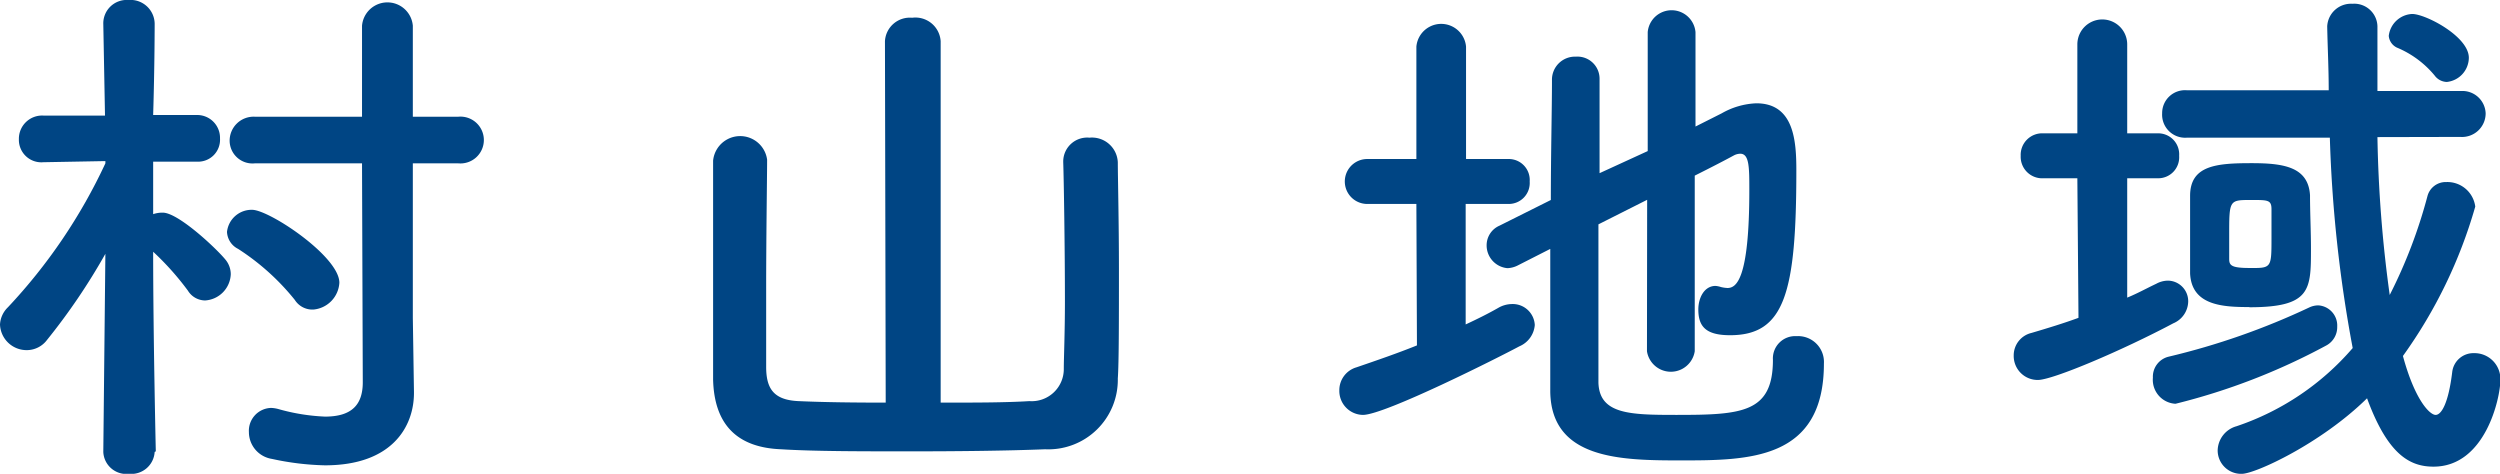 <svg xmlns="http://www.w3.org/2000/svg" viewBox="0 0 132.38 25.09"><defs><style>.cls-1{fill:#004584;}</style></defs><g id="レイヤー_2" data-name="レイヤー 2"><g id="原稿"><path class="cls-1" d="M8.19,23.93a1.24,1.24,0,0,1-1.36,1.16,1.22,1.22,0,0,1-1.36-1.16v0l.11-10.49A33.13,33.13,0,0,1,2.49,18a1.34,1.34,0,0,1-1.07.54A1.41,1.41,0,0,1,0,17.18a1.37,1.37,0,0,1,.42-.91A28.93,28.93,0,0,0,5.58,8.65V8.53L2.3,8.59h0A1.19,1.19,0,0,1,1,7.37,1.23,1.23,0,0,1,2.3,6.12H5.56L5.47,1.28v0A1.24,1.24,0,0,1,6.8,0,1.28,1.28,0,0,1,8.19,1.25v0s0,2.26-.08,4.84H10.4a1.21,1.21,0,0,1,1.25,1.25,1.16,1.16,0,0,1-1.22,1.22h0l-2.32,0c0,1,0,2,0,2.78a1.51,1.51,0,0,1,.51-.08c.82,0,2.84,1.9,3.32,2.49a1.22,1.22,0,0,1,.28.77,1.45,1.45,0,0,1-1.36,1.39,1.08,1.08,0,0,1-.91-.52,14.83,14.83,0,0,0-1.84-2.06c0,4.39.14,10.57.14,10.57Zm8.42-7.54a1.1,1.1,0,0,1-1-.51,12.58,12.58,0,0,0-3-2.7,1.06,1.06,0,0,1-.59-.9,1.31,1.31,0,0,1,1.33-1.17c.91,0,4.62,2.47,4.62,3.86A1.51,1.51,0,0,1,16.61,16.39Zm2.56-7.74H13.49a1.21,1.21,0,0,1-1.33-1.19,1.27,1.27,0,0,1,1.33-1.28h5.68V1.36a1.35,1.35,0,0,1,2.69,0V6.18h2.41a1.24,1.24,0,1,1,0,2.47H21.86v8.19l.06,3.91v.06c0,1.76-1.14,3.83-4.71,3.83a14.48,14.48,0,0,1-2.81-.34,1.44,1.44,0,0,1-1.22-1.42,1.21,1.21,0,0,1,1.19-1.28,1.77,1.77,0,0,1,.37.06,10.6,10.6,0,0,0,2.47.4c1.42,0,2-.63,2-1.82Z"/><path class="cls-1" d="M46.86,2.18A1.32,1.32,0,0,1,48.3.94a1.34,1.34,0,0,1,1.51,1.24l0,19.14c1.76,0,3.43,0,4.7-.08a1.7,1.7,0,0,0,1.82-1.73c0-.51.06-1.9.06-3.52,0-2.89-.06-6.58-.09-7.4V8.53a1.27,1.27,0,0,1,1.39-1.24,1.37,1.37,0,0,1,1.5,1.3c0,.71.06,3.18.06,5.67s0,5-.06,5.78a3.68,3.68,0,0,1-3.85,3.75c-2,.08-4.6.11-7.15.11s-5.07,0-6.83-.11c-2.33-.09-3.54-1.31-3.6-3.69,0-.76,0-3.29,0-5.81s0-5,0-5.78a1.44,1.44,0,0,1,2.86-.06v.06c0,.82-.05,4-.05,6.74,0,2,0,3.69,0,4.17,0,1.13.37,1.76,1.71,1.82s2.92.08,4.62.08Z"/><path class="cls-1" d="M75,10.8h-2.6a1.19,1.19,0,1,1,0-2.38H75V2.47a1.32,1.32,0,0,1,2.63,0V8.42h2.24A1.11,1.11,0,0,1,81,9.61a1.11,1.11,0,0,1-1.11,1.19H77.61v6.38c.6-.28,1.19-.57,1.73-.88a1.48,1.48,0,0,1,.71-.2,1.17,1.17,0,0,1,1.22,1.11,1.34,1.34,0,0,1-.82,1.13c-1,.54-7.12,3.63-8.28,3.63a1.27,1.27,0,0,1-1.25-1.3,1.26,1.26,0,0,1,.91-1.22c1.08-.37,2.16-.74,3.2-1.16Zm12.22-.22-2.58,1.3c0,3.43,0,6.89,0,8.39.06,1.67,1.67,1.7,4.14,1.7,3.46,0,5.1-.11,5.1-2.92a1.18,1.18,0,0,1,1.25-1.25,1.37,1.37,0,0,1,1.45,1.45c0,5.13-4,5.13-7.63,5.13-3.17,0-6.8-.08-6.86-3.63,0-1.78,0-4.62,0-7.57l-1.73.88a1.31,1.31,0,0,1-.54.14A1.21,1.21,0,0,1,78.72,13a1.13,1.13,0,0,1,.68-1.05l2.72-1.36c0-2.47.06-4.79.06-6.33A1.22,1.22,0,0,1,83.45,3,1.17,1.17,0,0,1,84.7,4.17v0c0,1.16,0,3,0,5L87.25,8V1.7a1.27,1.27,0,0,1,2.53,0v5L91.17,6A4,4,0,0,1,93,5.47c2,0,2.12,2,2.12,3.55,0,6.49-.62,8.73-3.51,8.73-1.28,0-1.68-.46-1.68-1.36,0-.63.32-1.25.91-1.25a1.25,1.25,0,0,1,.29.06,1.86,1.86,0,0,0,.34.05c.45,0,1.16-.39,1.16-5.18,0-1.2,0-1.93-.48-1.93a.76.76,0,0,0-.32.08c-.42.23-1.19.63-2.09,1.08v9.3a1.28,1.28,0,0,1-2.53,0Z"/><path class="cls-1" d="M110,9.44H108.2A1.14,1.14,0,0,1,107,8.25a1.14,1.14,0,0,1,1.19-1.19H110V2.35a1.32,1.32,0,0,1,2.64,0V7.06h1.64a1.11,1.11,0,0,1,1.11,1.19,1.11,1.11,0,0,1-1.11,1.19h-1.64l0,6.32c.54-.22,1-.48,1.53-.73a1.33,1.33,0,0,1,.63-.17,1.09,1.09,0,0,1,1.07,1.1,1.28,1.28,0,0,1-.79,1.16c-2.67,1.42-6.38,3-7.17,3a1.27,1.27,0,0,1-1.28-1.3,1.22,1.22,0,0,1,.94-1.19c.88-.26,1.7-.51,2.49-.8Zm5.19,11.94A1.27,1.27,0,0,1,114,20a1.09,1.09,0,0,1,.82-1.11,37.94,37.94,0,0,0,7.46-2.61,1.14,1.14,0,0,1,.48-.11,1.07,1.07,0,0,1,1,1.13,1.1,1.1,0,0,1-.59,1A33.88,33.88,0,0,1,115.2,21.38ZM125.89,7.26a68.81,68.81,0,0,0,.65,8.36,26.38,26.38,0,0,0,2-5.24,1,1,0,0,1,1-.74,1.49,1.49,0,0,1,1.53,1.3,25.56,25.56,0,0,1-3.83,7.91c.63,2.33,1.42,3.12,1.73,3.12s.68-.62.88-2.27a1.13,1.13,0,0,1,1.16-1,1.37,1.37,0,0,1,1.39,1.42c0,.94-.79,4.59-3.54,4.59-1.22,0-2.41-.59-3.52-3.62-2.44,2.4-5.92,4-6.63,4a1.24,1.24,0,0,1-1.28-1.24,1.36,1.36,0,0,1,1-1.28,14,14,0,0,0,6.15-4.14,71.56,71.56,0,0,1-1.21-11.14H115.8A1.22,1.22,0,0,1,114.49,6a1.21,1.21,0,0,1,1.31-1.22l7,0h.51c0-1.16-.06-2.3-.08-3.38v0A1.26,1.26,0,0,1,124.56.2a1.23,1.23,0,0,1,1.33,1.27v0c0,1,0,2.16,0,3.35l4.42,0A1.23,1.23,0,0,1,131.62,6a1.25,1.25,0,0,1-1.34,1.25Zm-6.78,9c-1.41,0-3.06-.08-3.14-1.78,0-.48,0-1.08,0-1.73,0-.85,0-1.73,0-2.38,0-1.62,1.41-1.73,3.26-1.73,1.7,0,3,.2,3.09,1.7,0,.91.05,1.9.05,2.83C122.37,15.34,122.37,16.27,119.11,16.27Zm1.17-3.68c0-.51,0-1,0-1.5s-.2-.49-1.08-.49c-1.16,0-1.16,0-1.16,1.87,0,.46,0,.91,0,1.25s.11.48,1.07.48C120.28,14.2,120.28,14.2,120.28,12.59ZM128.92,4a5.17,5.17,0,0,0-2-1.48.76.76,0,0,1-.43-.62A1.31,1.31,0,0,1,127.73.74c.71,0,3,1.19,3,2.32a1.3,1.3,0,0,1-1.17,1.28A.83.83,0,0,1,128.92,4Z"/></g></g></svg>